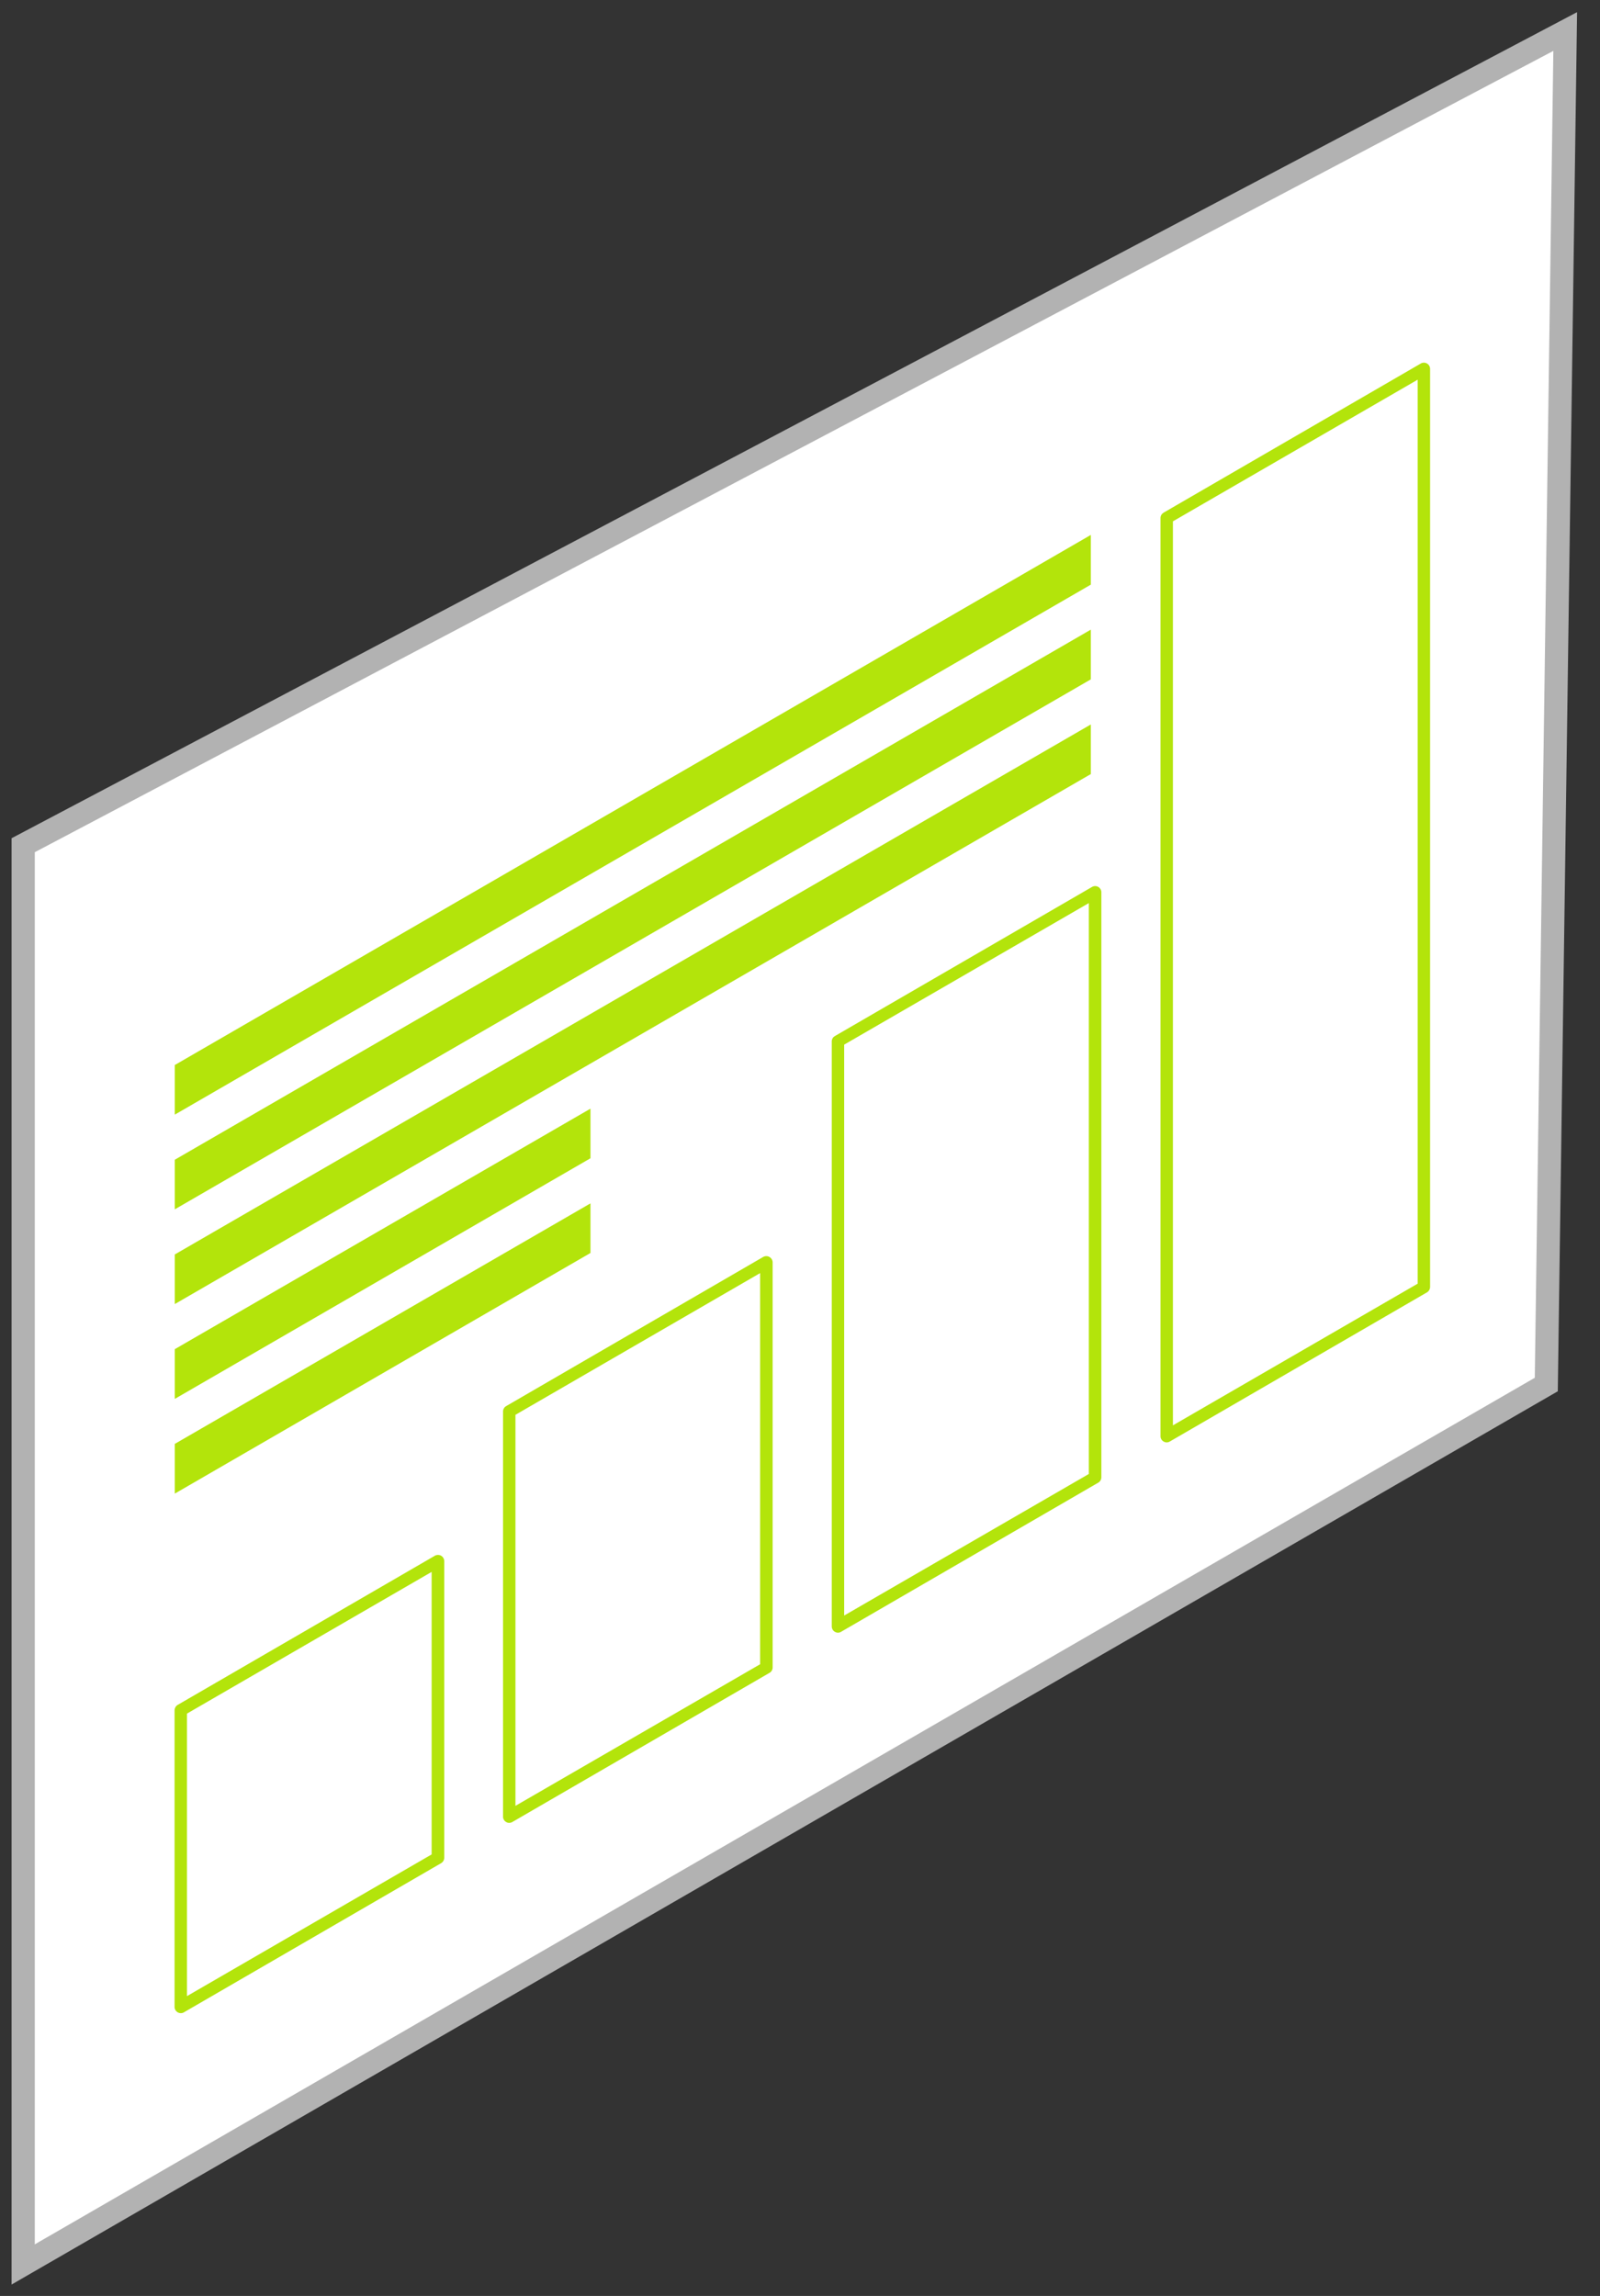 <?xml version="1.0" encoding="UTF-8"?> <svg xmlns="http://www.w3.org/2000/svg" width="69" height="99" viewBox="0 0 69 99" fill="none"><rect x="0" y="0" width="69" height="99" fill="#333333" stroke="none"/><path d="M66.684 59.699L67.5 1.359L1 36.445V97.641L66.684 59.699Z" fill="white" stroke="#B2B2B2"></path><path d="M50.047 22.325V61.926C50.046 61.973 50.058 62.02 50.082 62.06C50.105 62.101 50.139 62.134 50.181 62.157C50.221 62.181 50.267 62.195 50.314 62.195C50.361 62.195 50.408 62.181 50.448 62.157L61.539 55.725C61.58 55.701 61.613 55.666 61.637 55.625C61.66 55.584 61.672 55.537 61.673 55.49V15.904C61.673 15.857 61.66 15.812 61.637 15.771C61.613 15.731 61.58 15.697 61.539 15.674C61.498 15.65 61.452 15.638 61.406 15.638C61.358 15.638 61.312 15.65 61.272 15.674L50.181 22.105C50.142 22.128 50.109 22.16 50.086 22.198C50.062 22.236 50.049 22.28 50.047 22.325ZM50.582 22.48L61.138 16.371V55.35L50.582 61.46V22.48Z" fill="#B3E40B"></path><path d="M35.87 44.889V70.127C35.87 70.174 35.882 70.221 35.905 70.263C35.928 70.304 35.963 70.339 36.004 70.362C36.044 70.387 36.09 70.4 36.138 70.4C36.185 70.4 36.231 70.387 36.271 70.362L47.362 63.931C47.403 63.908 47.436 63.874 47.46 63.834C47.483 63.793 47.496 63.747 47.496 63.701V38.473C47.496 38.427 47.483 38.381 47.46 38.34C47.436 38.3 47.403 38.266 47.362 38.243C47.322 38.219 47.276 38.207 47.229 38.207C47.182 38.207 47.136 38.219 47.095 38.243L36.004 44.674C35.965 44.696 35.932 44.726 35.909 44.764C35.886 44.801 35.872 44.844 35.87 44.889ZM36.405 45.044L46.956 38.94V63.556L36.405 69.66V45.044Z" fill="#B3E40B"></path><path d="M21.694 60.849V78.332C21.693 78.379 21.705 78.425 21.729 78.466C21.752 78.507 21.786 78.54 21.828 78.563C21.867 78.589 21.914 78.602 21.961 78.6C22.009 78.6 22.055 78.587 22.095 78.563L33.186 72.131C33.227 72.108 33.26 72.074 33.284 72.034C33.307 71.993 33.32 71.948 33.32 71.901V54.429C33.319 54.382 33.305 54.336 33.281 54.295C33.257 54.255 33.222 54.222 33.181 54.199C33.141 54.175 33.094 54.163 33.047 54.163C33.001 54.163 32.954 54.175 32.913 54.198L21.828 60.63C21.789 60.652 21.756 60.684 21.733 60.722C21.709 60.761 21.696 60.804 21.694 60.849ZM22.229 61.005L32.78 54.895V71.761L22.229 77.866V61.005Z" fill="#B3E40B"></path><path d="M7.528 73.734V86.537C7.528 86.584 7.541 86.63 7.564 86.671C7.588 86.711 7.621 86.745 7.662 86.768C7.703 86.793 7.752 86.806 7.801 86.805C7.848 86.806 7.894 86.793 7.934 86.768L19.025 80.337C19.066 80.312 19.099 80.277 19.123 80.236C19.146 80.195 19.159 80.148 19.159 80.101V67.318C19.159 67.271 19.146 67.224 19.123 67.183C19.099 67.142 19.066 67.107 19.025 67.082C18.984 67.059 18.937 67.047 18.889 67.047C18.841 67.047 18.794 67.059 18.753 67.082L7.662 73.514C7.623 73.537 7.591 73.569 7.568 73.607C7.545 73.646 7.531 73.689 7.528 73.734ZM8.063 73.889L18.614 67.779V79.961L8.063 86.071V73.889Z" fill="#B3E40B"></path><path d="M47.042 25.209L7.538 48.062V45.923L47.042 23.065V25.209Z" fill="#B3E40B"></path><path d="M47.042 29.293L7.538 52.145V50.007L47.042 27.149V29.293Z" fill="#B3E40B"></path><path d="M47.042 33.377L7.538 56.23V54.091L47.042 31.238V33.377Z" fill="#B3E40B"></path><path d="M25.464 49.943L7.538 60.319V58.175L25.464 47.804V49.943Z" fill="#B3E40B"></path><path d="M25.464 54.027L7.538 64.403V62.259L25.464 51.888V54.027Z" fill="#B3E40B"></path></svg> 